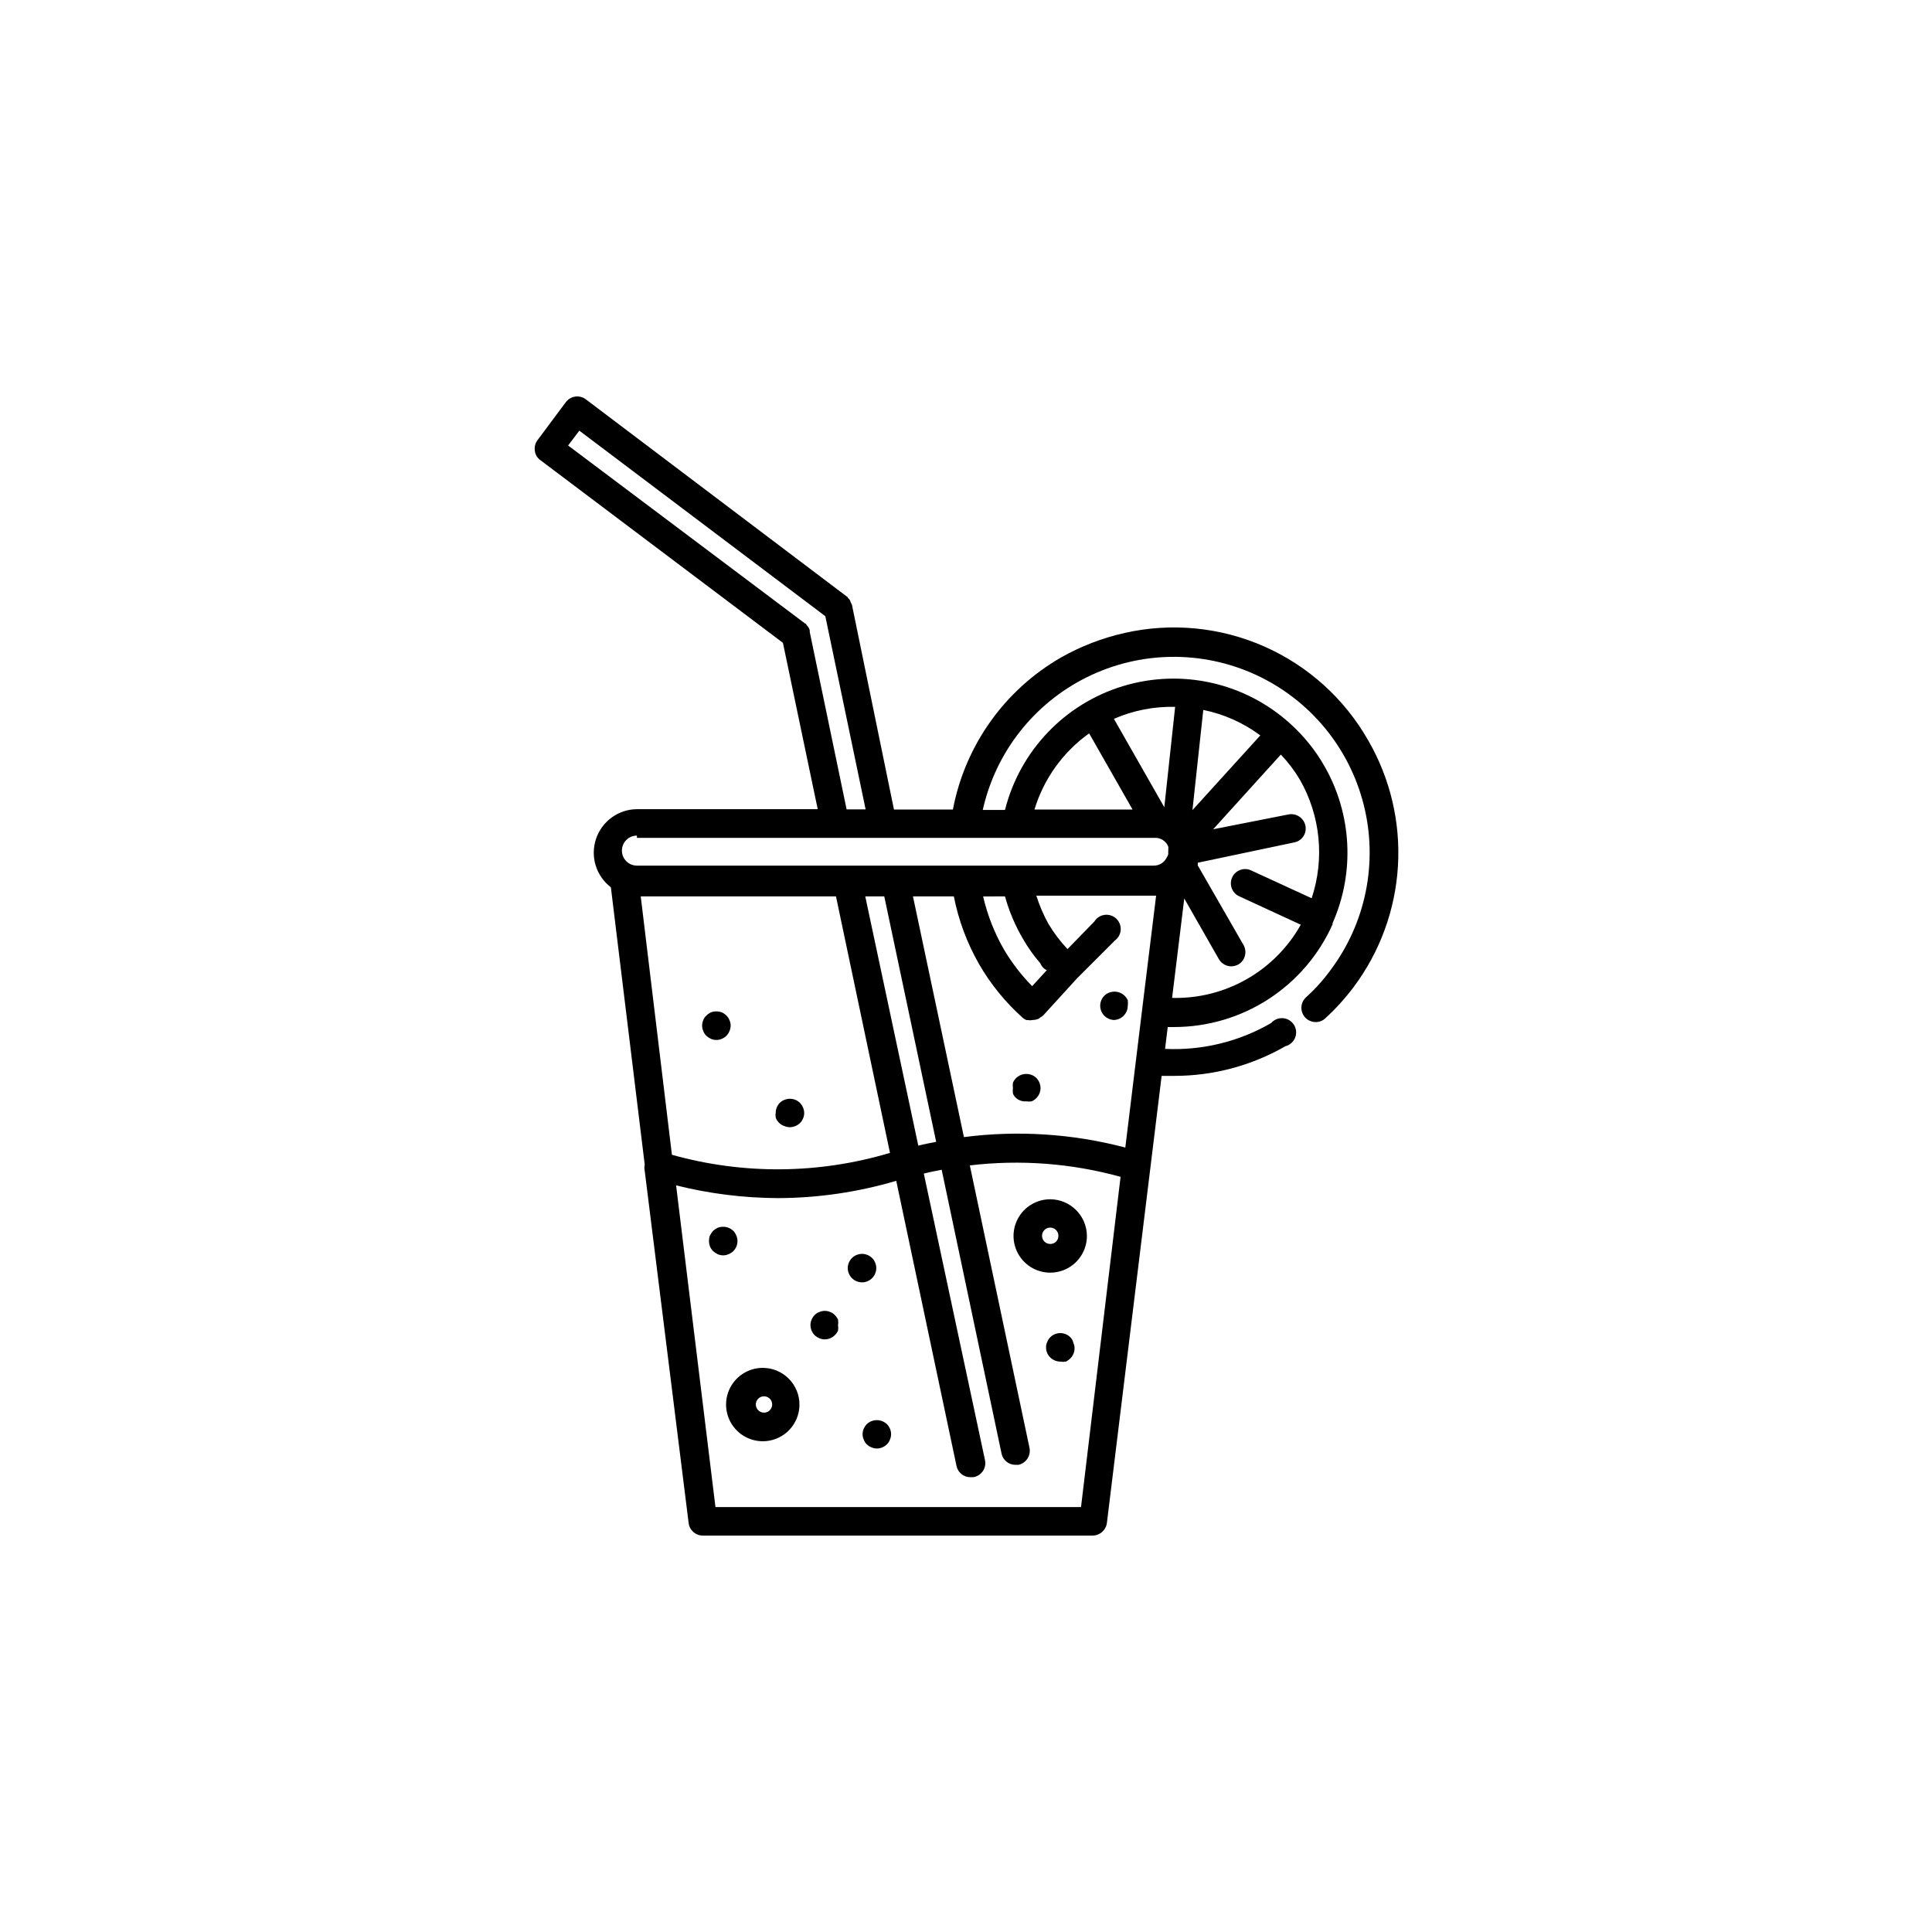 <?xml version="1.0" encoding="UTF-8"?>
<!-- Uploaded to: SVG Repo, www.svgrepo.com, Generator: SVG Repo Mixer Tools -->
<svg fill="#000000" width="800px" height="800px" version="1.1" viewBox="144 144 512 512" xmlns="http://www.w3.org/2000/svg">
 <g>
  <path d="m373.7 521.42c-0.332 0.355-0.602 0.766-0.805 1.207-0.203 0.461-0.305 0.961-0.305 1.461 0.004 0.488 0.109 0.965 0.305 1.41 0.352 0.961 1.105 1.715 2.066 2.066 0.441 0.203 0.922 0.305 1.41 0.305 1-0.004 1.961-0.402 2.668-1.109 0.371-0.348 0.648-0.781 0.809-1.262 0.195-0.445 0.297-0.922 0.301-1.41 0-1-0.398-1.961-1.109-2.668-1.496-1.422-3.844-1.422-5.34 0z"/>
  <path d="m375.92 481.52c0.402-0.934 0.402-1.992 0-2.922-0.172-0.461-0.449-0.875-0.809-1.211-1.086-1.082-2.719-1.398-4.129-0.805-0.914 0.379-1.637 1.102-2.016 2.016-0.406 0.93-0.406 1.988 0 2.922 0.379 0.91 1.102 1.637 2.016 2.016 1.41 0.609 3.051 0.289 4.129-0.809 0.344-0.348 0.617-0.758 0.809-1.207z"/>
  <path d="m338.33 475.57c0.711-0.707 1.109-1.668 1.109-2.672 0-0.5-0.102-1-0.305-1.461-0.188-0.465-0.461-0.891-0.805-1.258-0.371-0.336-0.797-0.609-1.258-0.805-0.926-0.355-1.949-0.355-2.875 0-0.438 0.207-0.844 0.477-1.207 0.805-0.336 0.383-0.625 0.805-0.855 1.258-0.164 0.473-0.246 0.965-0.254 1.461 0.012 0.48 0.098 0.957 0.254 1.41 0.207 0.469 0.496 0.895 0.855 1.262 0.363 0.324 0.77 0.598 1.207 0.805 0.461 0.203 0.961 0.305 1.461 0.305 0.488 0 0.969-0.102 1.414-0.305 0.469-0.176 0.898-0.453 1.258-0.805z"/>
  <path d="m365.23 492.5c-0.336-0.355-0.746-0.633-1.207-0.805-0.918-0.402-1.957-0.402-2.871 0-0.48 0.16-0.914 0.438-1.262 0.805-0.34 0.352-0.613 0.762-0.805 1.211-0.203 0.461-0.305 0.957-0.305 1.461 0.004 0.504 0.105 1 0.305 1.461 0.191 0.449 0.465 0.859 0.805 1.211 0.367 0.34 0.793 0.613 1.262 0.805 0.441 0.195 0.922 0.297 1.41 0.301 1 0 1.961-0.398 2.668-1.105 0.359-0.348 0.648-0.758 0.859-1.211 0.07-0.484 0.07-0.977 0-1.461 0.074-0.484 0.074-0.977 0-1.461-0.211-0.453-0.5-0.863-0.859-1.211z"/>
  <path d="m427.66 498.39c-1.473-1.473-3.863-1.473-5.34 0-0.352 0.359-0.625 0.789-0.805 1.262-0.203 0.441-0.305 0.926-0.305 1.41-0.008 1.004 0.391 1.969 1.109 2.672 0.715 0.699 1.672 1.094 2.672 1.105 0.484 0.078 0.977 0.078 1.461 0 0.453-0.207 0.859-0.5 1.207-0.855 0.711-0.707 1.109-1.668 1.109-2.668 0.004-0.488-0.102-0.969-0.301-1.414-0.117-0.57-0.398-1.094-0.809-1.512z"/>
  <path d="m336.52 413.15c-0.348-0.355-0.758-0.648-1.211-0.855-0.941-0.352-1.98-0.352-2.922 0-0.453 0.207-0.859 0.5-1.207 0.855-0.371 0.324-0.648 0.742-0.809 1.207-0.199 0.461-0.305 0.961-0.301 1.461 0.004 0.488 0.105 0.969 0.301 1.414 0.172 0.473 0.449 0.902 0.809 1.258 0.359 0.324 0.77 0.598 1.207 0.805 0.461 0.203 0.957 0.305 1.461 0.305 0.504-0.004 1-0.105 1.461-0.305 0.449-0.191 0.859-0.465 1.211-0.805 0.344-0.367 0.613-0.793 0.805-1.258 0.195-0.445 0.297-0.926 0.301-1.414 0.004-0.5-0.098-1-0.301-1.461-0.176-0.457-0.453-0.867-0.805-1.207z"/>
  <path d="m439.09 414.31c2.086 0 3.777-1.695 3.777-3.781 0.074-0.484 0.074-0.977 0-1.461-0.207-0.453-0.496-0.859-0.855-1.207-1.496-1.422-3.844-1.422-5.34 0-1.473 1.473-1.473 3.863 0 5.34 0.648 0.641 1.508 1.035 2.418 1.109z"/>
  <path d="m415.97 435.87c0.469 0.07 0.945 0.07 1.41 0 0.477-0.195 0.902-0.488 1.262-0.859 0.707-0.707 1.105-1.668 1.105-2.668-0.012-1-0.406-1.957-1.105-2.672-0.359-0.352-0.789-0.625-1.262-0.805-1.402-0.547-2.992-0.23-4.078 0.805-0.371 0.359-0.664 0.785-0.859 1.262-0.074 0.465-0.074 0.941 0 1.41-0.074 0.484-0.074 0.977 0 1.461 0.184 0.465 0.477 0.883 0.859 1.207 0.742 0.629 1.699 0.938 2.668 0.859z"/>
  <path d="m351.88 442.42c0.461 0.203 0.961 0.305 1.465 0.305 0.996-0.023 1.949-0.418 2.668-1.109 0.344-0.348 0.613-0.758 0.805-1.211 0.203-0.461 0.305-0.957 0.305-1.461-0.004-0.484-0.109-0.965-0.305-1.41-0.195-0.461-0.469-0.887-0.805-1.258-1.094-1.07-2.715-1.387-4.133-0.809-0.465 0.191-0.891 0.465-1.258 0.809-0.676 0.723-1.055 1.68-1.059 2.668-0.07 0.453-0.051 0.914 0.051 1.363 0.191 0.449 0.465 0.859 0.805 1.207 0.402 0.426 0.906 0.738 1.461 0.906z"/>
  <path d="m422.37 461.82c-3.938-0.02-7.496 2.336-9.02 5.969-1.52 3.629-0.699 7.82 2.078 10.613 2.773 2.789 6.961 3.633 10.602 2.129 3.641-1.5 6.012-5.051 6.012-8.988-0.027-5.34-4.332-9.668-9.672-9.723zm0 11.84c-0.883 0.02-1.691-0.5-2.043-1.316-0.348-0.812-0.164-1.758 0.461-2.383s1.57-0.809 2.383-0.461c0.816 0.352 1.336 1.16 1.316 2.043 0 0.562-0.223 1.102-0.621 1.496-0.395 0.398-0.934 0.621-1.496 0.621z"/>
  <path d="m346.14 506.5c-3.934 0-7.477 2.367-8.984 6.004-1.504 3.633-0.672 7.812 2.109 10.594s6.965 3.613 10.598 2.109c3.633-1.504 6-5.051 6-8.984 0-2.578-1.023-5.051-2.848-6.875-1.824-1.824-4.297-2.848-6.875-2.848zm0 11.84c-1.055-0.164-1.836-1.074-1.836-2.141 0-1.07 0.781-1.98 1.836-2.141 0.625-0.098 1.262 0.082 1.742 0.496 0.477 0.41 0.754 1.012 0.754 1.645s-0.277 1.23-0.754 1.645c-0.48 0.41-1.117 0.594-1.742 0.496z"/>
  <path d="m506.61 340.25c-6.273-11.051-15.934-19.789-27.559-24.922-11.621-5.137-24.586-6.394-36.98-3.594-5.914 1.32-11.605 3.512-16.879 6.5-14.973 8.613-25.441 23.332-28.664 40.305h-15.617l-11.137-54.262c-0.219-0.402-0.406-0.824-0.555-1.258-0.156-0.227-0.344-0.43-0.555-0.605 0 0 0-0.301-0.352-0.402l-69.07-52.195c-1.672-1.25-4.039-0.914-5.293 0.758l-7.508 10.078 0.004-0.004c-0.609 0.805-0.863 1.824-0.707 2.82 0.117 0.992 0.645 1.891 1.461 2.469l64.285 48.418 9.219 44.082h-47.91c-4.93 0.043-9.285 3.211-10.844 7.891-1.562 4.676 0.023 9.824 3.941 12.816l8.969 73.508c-0.125 0.547-0.125 1.113 0 1.66l11.637 93.305c0.23 1.891 1.824 3.316 3.731 3.328h103.33c1.914-0.012 3.527-1.43 3.781-3.328l14.508-118.5h3.375c10.328 0 20.473-2.711 29.422-7.859 1.168-0.293 2.121-1.129 2.57-2.242 0.453-1.113 0.348-2.375-0.281-3.398-0.629-1.023-1.707-1.684-2.906-1.785-1.195-0.102-2.371 0.375-3.16 1.281-8.516 4.938-18.277 7.316-28.113 6.852l0.707-5.793h1.664c8.879 0.004 17.574-2.559 25.031-7.387 7.457-4.828 13.355-11.711 16.984-19.82v-0.301c5.949-13.445 5.144-28.914-2.168-41.668-2.402-4.203-5.465-7.996-9.066-11.234-11.984-10.855-28.781-14.633-44.258-9.949s-27.363 17.145-31.312 32.824h-5.894c3.418-15.301 13.574-28.234 27.629-35.188 14.051-6.953 30.492-7.18 44.734-0.617 14.238 6.562 24.746 19.211 28.586 34.41 3.844 15.203 0.605 31.324-8.805 43.863-1.906 2.625-4.086 5.039-6.5 7.207-1.137 1.055-1.516 2.703-0.945 4.148 0.566 1.449 1.961 2.398 3.516 2.398 0.93 0.012 1.832-0.328 2.519-0.957 2.75-2.519 5.262-5.285 7.508-8.262 6.988-9.316 11.086-20.48 11.785-32.105 0.699-11.625-2.035-23.203-7.856-33.289zm-148.02-28.766c0.008-0.168 0.008-0.336 0-0.504-0.098-0.262-0.215-0.516-0.352-0.758-0.156-0.211-0.324-0.414-0.504-0.605 0 0 0-0.301-0.402-0.402l-62.777-47.156 2.973-3.93 65.191 49.172 10.68 51.188h-5.039zm-45.797 54.562h137.59c0.918 0.043 1.785 0.441 2.418 1.105 0.371 0.348 0.648 0.781 0.809 1.262 0.035 0.184 0.035 0.371 0 0.555v0.555c-0.027 0.25-0.027 0.504 0 0.754 0 0 0 0.301-0.402 0.957h-0.004c-0.633 1.344-1.992 2.191-3.477 2.168h-136.93c-2.199 0-3.981-1.781-3.981-3.981s1.781-3.981 3.981-3.981zm150.09-33.906c5.473 1.113 10.633 3.418 15.113 6.75l-17.984 19.801zm-149.08 49.422h51.742l14.309 67.965c-18.828 5.629-38.867 5.805-57.789 0.504zm59.5 0h5.039l13.754 65.043c-1.613 0.301-3.176 0.605-4.734 1.008zm12.645 0h10.832c1.234 6.285 3.481 12.324 6.652 17.887 3.102 5.379 7.051 10.227 11.688 14.359 0.254 0.215 0.543 0.383 0.855 0.504 0.113 0.039 0.238 0.039 0.352 0 0.434 0.098 0.879 0.098 1.312 0 0.52 0 1.031-0.102 1.512-0.305 0 0 0.25 0 0.402-0.301 0.332-0.156 0.637-0.359 0.906-0.605l8.918-9.773 10.078-10.078h-0.004c0.914-0.664 1.48-1.703 1.547-2.832 0.066-1.125-0.375-2.227-1.203-2.992-0.828-0.77-1.957-1.125-3.078-0.973-1.121 0.152-2.113 0.797-2.707 1.762l-7.106 7.305h0.004c-1.918-2.027-3.606-4.258-5.039-6.652-1.328-2.383-2.41-4.898-3.223-7.504h31.738l-3.68 29.977-4.484 36.777h0.004c-13.945-3.676-28.473-4.617-42.773-2.773zm24.383 0h0.004c1.094 3.953 2.703 7.75 4.785 11.285 1.32 2.293 2.856 4.449 4.586 6.449 0.188 0.449 0.461 0.859 0.805 1.211 0.258 0.262 0.566 0.469 0.906 0.602l-3.879 4.231v0.004c-2.863-2.914-5.367-6.16-7.457-9.676-2.535-4.402-4.402-9.156-5.543-14.105zm20.152 161.82h-96.879l-10.43-85.246c8.801 2.199 17.832 3.332 26.902 3.375 10.645-0.02 21.23-1.562 31.438-4.582l15.973 75.57c0.359 1.742 1.898 2.984 3.676 2.973h0.758c1.02-0.156 1.93-0.727 2.519-1.574 0.59-0.848 0.809-1.898 0.602-2.91l-16.223-75.973c1.562-0.402 3.125-0.707 4.734-1.008l15.871 75.219c0.363 1.738 1.902 2.984 3.68 2.973h0.805c2.031-0.453 3.328-2.445 2.922-4.484l-15.816-74.867c13.387-1.59 26.953-0.566 39.949 3.023zm61.363-161.22-16.426-7.559h0.004c-1.871-0.777-4.027 0.059-4.879 1.902-0.852 1.84-0.102 4.027 1.707 4.949l16.473 7.609c-3.383 6.031-8.344 11.023-14.355 14.441-6.012 3.418-12.84 5.133-19.75 4.953l3.223-26.348 9.168 16.07c0.68 1.172 1.922 1.902 3.277 1.914 0.668-0.016 1.324-0.188 1.914-0.504 1.723-1.043 2.34-3.246 1.41-5.035l-12.191-21.211c0.016-0.234 0.016-0.473 0-0.707l25.594-5.391c0.988-0.191 1.859-0.777 2.41-1.621 0.547-0.848 0.734-1.879 0.512-2.863-0.453-2.027-2.445-3.328-4.484-2.922l-19.953 3.93 17.938-19.801v0.004c1.93 2.016 3.617 4.246 5.039 6.648 5.473 9.555 6.609 20.992 3.121 31.438zm-36.422-50.836-2.871 26.602-13.352-23.426c5.109-2.231 10.648-3.312 16.223-3.176zm-22.773 7.055 11.488 20.152h-25.996c2.465-8.129 7.547-15.215 14.457-20.152z"/>
 </g>
</svg>